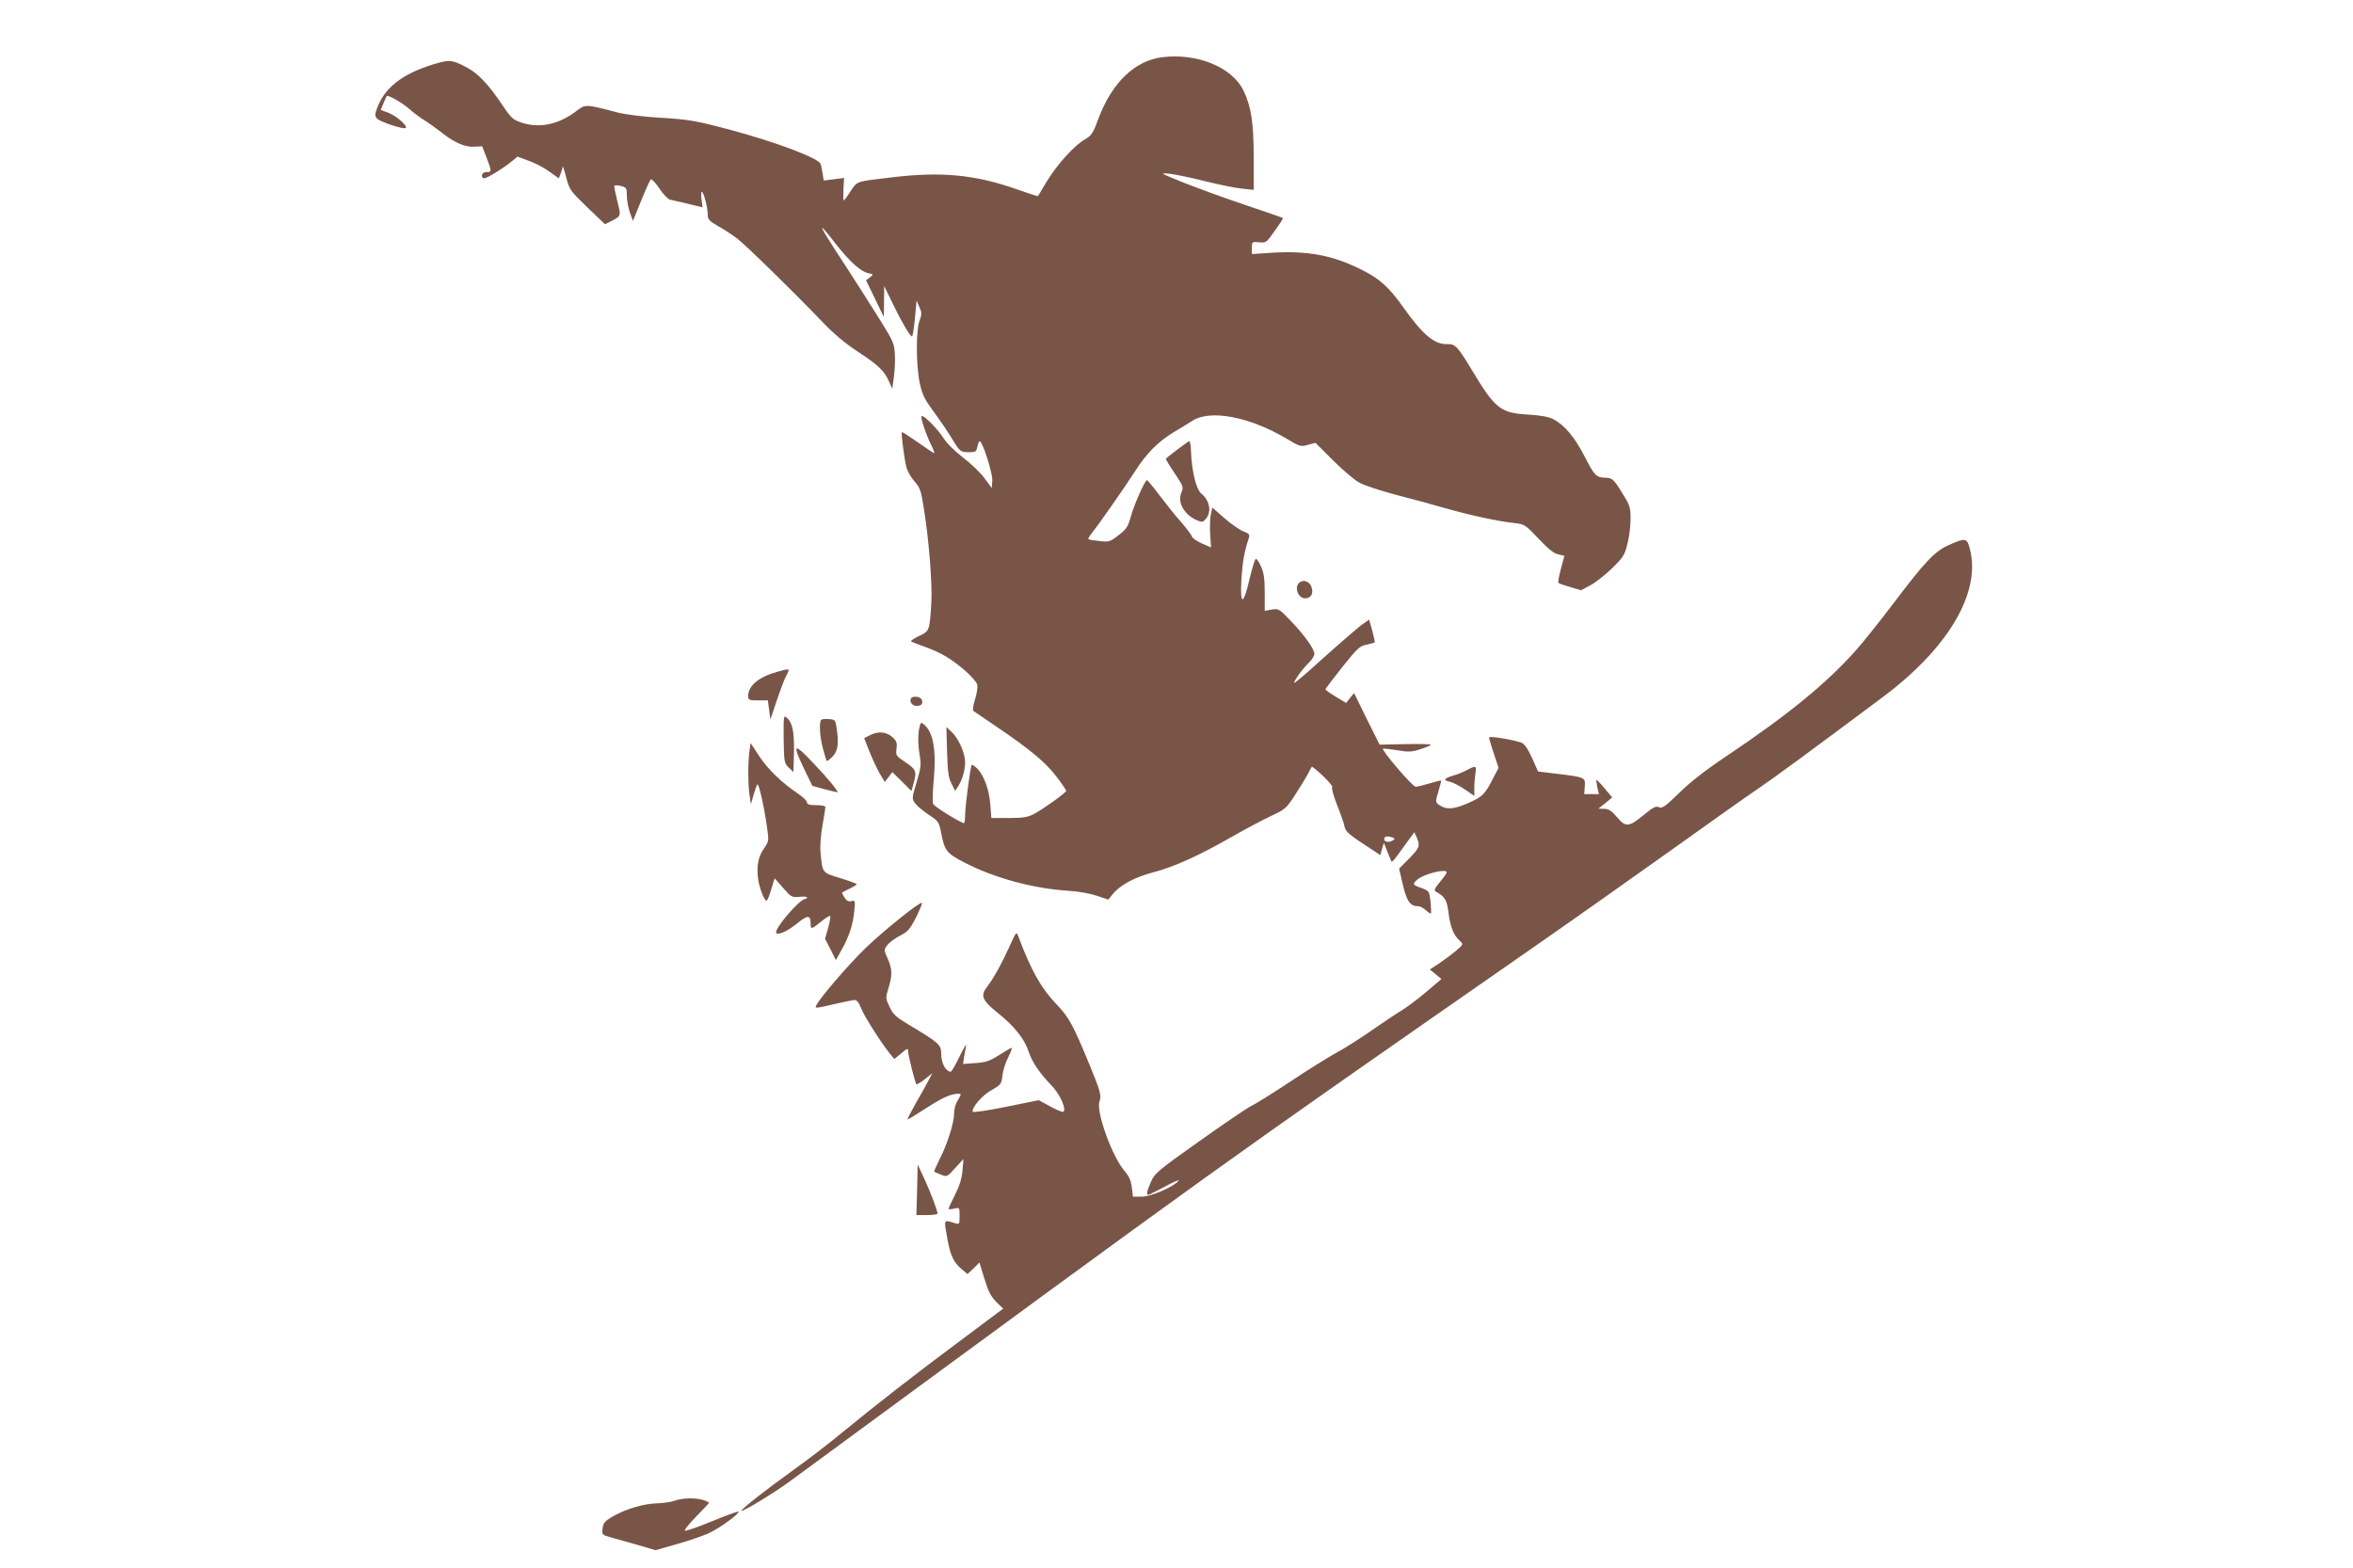 <?xml version="1.0" standalone="no"?>
<!DOCTYPE svg PUBLIC "-//W3C//DTD SVG 20010904//EN"
 "http://www.w3.org/TR/2001/REC-SVG-20010904/DTD/svg10.dtd">
<svg version="1.0" xmlns="http://www.w3.org/2000/svg"
 width="1280pt" height="853pt" viewBox="0 0 1280 853"
 preserveAspectRatio="xMidYMid meet">
<g transform="translate(0,853) scale(0.1,-0.1)"
fill="#795548" stroke="none">
<path d="M6323 8219 c-150 -19 -274 -138 -348 -335 -29 -80 -37 -91 -73 -112
-57 -32 -151 -136 -207 -228 -26 -44 -48 -80 -49 -81 -1 -1 -52 15 -114 37
-227 80 -411 98 -682 65 -197 -23 -186 -20 -223 -75 -17 -27 -34 -50 -37 -50
-3 0 -3 27 -2 61 l4 61 -55 -7 -56 -7 -6 38 c-4 22 -8 45 -11 52 -9 31 -242
119 -489 185 -191 51 -225 57 -390 67 -87 5 -182 17 -225 28 -176 46 -175 46
-223 9 -98 -75 -204 -97 -303 -63 -44 15 -55 25 -102 96 -80 118 -135 175
-204 209 -73 37 -85 37 -174 10 -168 -52 -264 -128 -304 -241 -11 -30 -11 -39
0 -52 14 -18 148 -62 157 -52 12 11 -50 65 -93 82 l-43 16 15 36 c8 20 16 38
18 40 8 7 87 -39 124 -72 20 -18 57 -46 82 -61 24 -15 67 -46 95 -68 68 -54
127 -79 177 -75 l41 2 23 -59 c29 -75 29 -82 2 -81 -14 1 -24 -6 -26 -16 -2
-11 3 -18 11 -18 16 0 103 53 152 93 l30 25 62 -23 c34 -12 84 -38 112 -59
l51 -36 10 26 c6 14 10 31 11 37 0 7 9 -19 19 -58 18 -68 22 -73 115 -163 l96
-92 32 16 c57 29 56 28 35 110 -10 42 -18 79 -16 83 2 4 18 4 36 -1 30 -8 32
-11 32 -52 0 -23 7 -64 16 -90 l17 -48 44 108 c24 60 48 113 53 118 5 4 25
-17 46 -48 20 -31 47 -59 58 -62 12 -2 56 -13 100 -23 l78 -19 -6 45 c-3 24
-2 42 3 39 11 -7 31 -87 31 -124 0 -26 8 -34 58 -63 31 -17 76 -47 100 -65 49
-37 304 -287 457 -446 70 -74 130 -124 200 -170 113 -74 146 -106 171 -163
l18 -40 8 60 c5 33 8 89 6 125 -3 61 -8 72 -78 185 -41 66 -120 190 -175 275
-123 188 -148 230 -141 230 3 0 35 -38 71 -85 78 -99 135 -151 178 -161 30 -6
30 -6 9 -23 l-21 -16 49 -100 48 -100 1 84 1 85 46 -95 c48 -100 95 -179 105
-179 4 0 11 44 16 98 l9 97 15 -35 c14 -31 14 -39 1 -75 -20 -54 -19 -247 2
-342 13 -60 26 -86 75 -152 32 -44 76 -108 97 -143 45 -75 48 -78 97 -78 34 0
38 3 44 30 3 17 9 30 12 30 16 0 72 -177 69 -215 l-3 -40 -39 53 c-21 29 -73
79 -116 112 -46 35 -90 79 -109 109 -33 51 -109 127 -118 117 -7 -7 25 -101
54 -160 14 -27 19 -45 11 -40 -7 4 -48 32 -91 62 -43 30 -79 53 -81 51 -5 -6
14 -150 25 -192 6 -21 25 -55 43 -75 29 -32 36 -50 49 -132 29 -170 50 -428
43 -535 -9 -146 -10 -149 -67 -175 -27 -13 -46 -26 -43 -29 3 -3 35 -15 70
-28 36 -12 91 -36 121 -55 72 -43 162 -124 169 -153 3 -13 -2 -48 -12 -80 -11
-35 -14 -59 -8 -63 5 -4 63 -43 129 -88 178 -120 266 -194 323 -270 29 -38 52
-72 52 -76 0 -10 -130 -103 -177 -127 -34 -17 -60 -21 -136 -21 l-94 0 -6 74
c-6 82 -36 162 -73 197 -13 12 -26 21 -28 18 -7 -8 -36 -227 -36 -274 0 -26
-3 -45 -8 -43 -48 20 -161 92 -166 105 -4 9 -2 71 4 137 14 158 -4 254 -54
295 -13 11 -17 11 -20 0 -13 -40 -14 -101 -4 -160 10 -61 8 -74 -16 -155 -26
-87 -26 -89 -8 -114 10 -14 44 -42 74 -62 53 -35 56 -39 68 -100 19 -97 29
-110 128 -161 163 -84 373 -141 566 -153 53 -3 117 -15 153 -27 l62 -21 20 25
c41 53 122 97 226 124 111 29 247 90 430 195 68 39 161 88 207 110 80 37 85
42 134 117 28 43 59 94 69 113 10 19 19 37 21 39 2 2 30 -21 63 -52 32 -31 54
-58 48 -60 -5 -1 5 -41 25 -92 20 -50 39 -104 42 -121 7 -31 20 -42 168 -138
l27 -18 9 34 10 33 14 -35 c8 -19 18 -44 22 -54 8 -22 5 -25 76 73 l54 74 13
-29 c19 -46 16 -55 -41 -114 l-55 -55 15 -65 c25 -113 43 -140 90 -140 10 0
28 -10 41 -22 13 -12 25 -20 27 -17 2 2 1 31 -2 63 -7 59 -7 59 -49 75 -49 17
-51 21 -24 45 35 32 161 63 161 40 0 -4 -16 -27 -37 -52 -30 -37 -34 -46 -21
-53 49 -28 59 -44 68 -117 10 -76 27 -119 61 -150 20 -19 20 -19 -17 -51 -20
-18 -61 -48 -91 -69 l-55 -36 32 -26 31 -26 -80 -68 c-44 -38 -105 -83 -135
-102 -30 -18 -105 -68 -168 -112 -62 -43 -148 -98 -192 -121 -43 -24 -153 -92
-244 -153 -91 -60 -187 -121 -215 -134 -27 -14 -156 -102 -287 -195 -224 -159
-239 -172 -259 -218 -22 -51 -26 -71 -14 -71 3 0 45 21 92 46 47 26 80 39 72
30 -27 -33 -151 -86 -201 -86 l-47 0 -6 51 c-5 37 -15 60 -38 87 -68 77 -158
325 -138 380 12 31 5 56 -53 197 -91 221 -114 263 -182 333 -83 87 -136 181
-206 367 -11 29 -11 29 -49 -55 -39 -87 -88 -176 -122 -219 -37 -47 -26 -73
57 -140 89 -70 146 -141 169 -210 19 -58 58 -116 125 -186 46 -47 82 -127 65
-143 -3 -4 -35 9 -70 28 l-64 35 -178 -36 c-98 -20 -180 -32 -181 -27 -8 21
51 90 102 118 51 29 54 33 59 79 3 27 17 72 32 100 14 28 22 51 18 51 -3 0
-34 -18 -67 -39 -51 -33 -72 -40 -129 -44 l-68 -5 6 42 c4 22 9 50 11 61 3 11
-14 -17 -36 -62 -22 -46 -44 -83 -48 -83 -28 1 -52 46 -52 99 0 47 -13 59
-169 152 -78 47 -93 60 -112 102 -22 46 -22 48 -6 101 22 70 21 104 -4 161
-21 47 -21 48 -2 74 11 14 42 37 69 51 43 22 54 35 87 99 20 41 35 76 32 79
-9 9 -199 -143 -304 -243 -93 -90 -244 -265 -270 -313 -10 -19 -6 -18 90 4 56
13 109 24 119 24 11 0 23 -15 34 -44 16 -42 110 -191 158 -249 l23 -28 38 31
c32 28 37 29 37 12 0 -22 38 -173 45 -180 3 -3 23 9 46 27 l41 33 -20 -38
c-11 -22 -43 -78 -71 -127 -27 -48 -47 -87 -44 -87 3 0 48 27 100 61 90 58
136 79 176 79 18 0 17 -2 -2 -34 -13 -20 -21 -50 -21 -75 0 -50 -37 -167 -81
-252 -17 -34 -29 -62 -27 -63 2 -2 18 -8 36 -16 33 -13 34 -13 78 36 l45 49
-5 -62 c-4 -44 -16 -84 -41 -133 -19 -38 -35 -72 -35 -76 0 -3 14 -3 30 1 30
7 30 7 30 -40 0 -43 -1 -46 -22 -40 -68 20 -64 28 -44 -86 16 -89 34 -127 77
-163 l32 -27 33 31 32 32 27 -88 c21 -69 35 -96 64 -126 l38 -37 -226 -169
c-262 -195 -462 -351 -646 -502 -71 -59 -188 -149 -260 -200 -161 -116 -296
-222 -291 -228 7 -7 185 101 277 170 2340 1719 2291 1684 4014 2883 220 153
567 398 770 543 204 146 417 297 475 336 94 64 261 187 675 496 347 260 526
556 474 790 -17 76 -23 77 -120 34 -75 -34 -128 -90 -301 -319 -75 -99 -167
-214 -205 -256 -160 -179 -367 -348 -698 -570 -114 -76 -200 -143 -260 -202
-77 -75 -93 -86 -111 -78 -16 7 -31 0 -78 -39 -85 -70 -102 -72 -149 -16 -31
36 -46 46 -71 46 l-31 1 38 30 37 31 -41 49 c-23 28 -43 48 -45 47 -1 -2 1
-20 5 -41 l9 -37 -40 0 -40 0 3 42 c4 49 2 50 -154 69 l-100 12 -33 74 c-24
52 -41 76 -58 83 -44 16 -176 38 -176 28 0 -5 12 -44 26 -87 l26 -78 -23 -44
c-50 -100 -63 -113 -143 -148 -79 -35 -121 -37 -160 -8 -17 13 -18 17 -2 69 9
31 16 58 16 61 0 3 -27 -4 -61 -14 -33 -10 -69 -19 -78 -19 -17 0 -186 198
-178 207 3 2 37 -2 76 -8 63 -11 80 -10 126 5 30 9 56 20 59 24 2 4 -60 6
-137 4 l-142 -3 -70 140 -69 141 -22 -27 -21 -27 -57 34 c-31 19 -56 37 -56
40 0 3 41 57 91 120 83 104 96 116 133 123 22 5 42 10 44 12 2 2 -4 30 -13 64
l-17 60 -42 -29 c-22 -17 -113 -95 -201 -174 -88 -80 -161 -143 -164 -141 -6
7 45 77 79 110 17 16 30 37 30 48 0 26 -53 101 -128 179 -63 66 -66 68 -104
62 l-38 -7 0 99 c0 76 -5 109 -20 142 -10 23 -23 42 -28 42 -5 0 -20 -48 -34
-107 -34 -148 -53 -151 -45 -7 6 95 15 151 41 229 5 17 0 23 -29 34 -20 7 -66
39 -103 71 l-67 59 -8 -37 c-5 -20 -6 -69 -4 -108 l5 -72 -49 21 c-27 12 -51
28 -54 37 -3 9 -30 46 -61 81 -31 35 -83 100 -116 144 -33 44 -64 81 -68 83
-10 4 -71 -133 -90 -203 -15 -52 -23 -65 -66 -97 -46 -36 -52 -37 -104 -31
-30 3 -57 7 -59 10 -3 2 5 16 17 31 46 58 189 264 235 336 63 99 125 162 212
215 39 23 85 51 103 63 98 61 307 21 507 -96 76 -46 80 -47 120 -36 l41 11 94
-94 c52 -52 116 -106 142 -121 27 -16 113 -44 195 -66 82 -21 204 -54 273 -74
138 -39 283 -71 375 -81 59 -7 61 -8 135 -86 54 -57 84 -81 108 -85 17 -4 32
-7 32 -8 0 0 -9 -32 -19 -71 -11 -38 -16 -73 -13 -76 4 -4 33 -14 65 -23 l58
-17 52 28 c28 15 81 57 118 93 60 59 67 71 82 132 10 37 17 98 17 135 0 61 -4
74 -38 129 -52 86 -61 94 -96 95 -53 1 -62 11 -115 114 -54 106 -111 174 -172
205 -25 13 -69 21 -140 25 -148 9 -176 32 -304 245 -76 126 -89 140 -134 138
-67 -2 -130 50 -232 193 -82 116 -132 162 -231 211 -158 80 -295 105 -490 93
l-108 -7 0 34 c0 33 1 33 39 30 38 -4 40 -2 86 63 26 36 46 67 44 69 -2 2 -98
35 -214 74 -115 39 -266 94 -335 122 -120 49 -123 50 -70 45 30 -3 117 -21
193 -40 76 -19 167 -38 203 -41 l64 -7 0 174 c0 193 -14 280 -56 367 -62 127
-252 204 -441 181z m1252 -4245 c13 -5 14 -8 3 -15 -21 -14 -48 -10 -48 6 0
16 17 19 45 9z"/>
<path d="M6404 6084 c-32 -25 -61 -47 -62 -49 -2 -2 19 -37 47 -78 49 -74 50
-76 37 -108 -22 -53 17 -121 87 -150 27 -11 32 -10 48 10 31 38 19 99 -26 136
-28 23 -52 121 -56 228 -1 31 -5 57 -9 57 -4 0 -33 -21 -66 -46z"/>
<path d="M7060 5350 c-16 -30 7 -75 39 -75 33 0 48 27 35 62 -12 36 -57 44
-74 13z"/>
<path d="M4230 4876 c-104 -29 -160 -76 -160 -133 0 -21 5 -23 54 -23 l53 0 7
-52 7 -52 34 102 c19 56 41 115 50 132 24 46 25 45 -45 26z"/>
<path d="M4956 4731 c-11 -17 6 -41 29 -41 28 0 38 12 29 34 -7 17 -49 22 -58
7z"/>
<path d="M4263 4511 c2 -125 3 -132 27 -156 l26 -25 3 109 c2 112 -8 162 -42
189 -14 12 -15 1 -14 -117z"/>
<path d="M4467 4614 c-12 -13 -8 -92 10 -157 9 -34 18 -64 20 -66 2 -3 14 6
28 19 31 29 39 69 28 146 -8 59 -8 59 -43 62 -20 2 -39 0 -43 -4z"/>
<path d="M5152 4440 c3 -111 8 -142 24 -173 l20 -39 16 24 c23 36 38 87 38
132 0 50 -37 132 -75 166 l-27 25 4 -135z"/>
<path d="M4738 4533 l-37 -18 28 -72 c16 -40 41 -93 56 -120 l28 -47 21 27 20
27 52 -51 52 -52 11 39 c19 68 15 78 -43 117 -52 35 -54 37 -49 74 4 31 0 42
-19 60 -33 31 -76 37 -120 16z"/>
<path d="M4076 4436 c-8 -65 -7 -178 2 -236 l7 -45 14 50 c8 28 17 53 21 58 7
9 35 -112 52 -229 11 -78 11 -80 -15 -118 -32 -46 -41 -91 -34 -160 5 -49 34
-126 47 -126 4 0 15 27 25 61 l19 61 46 -52 c43 -50 47 -52 88 -49 23 3 42 1
42 -3 0 -5 -4 -8 -9 -8 -31 0 -175 -169 -158 -186 12 -12 64 12 115 54 57 46
72 45 72 -5 0 -30 4 -29 56 13 25 20 47 34 50 31 3 -3 -2 -32 -11 -65 l-17
-59 30 -58 29 -58 30 54 c41 71 64 141 70 213 6 56 5 59 -15 54 -15 -4 -26 1
-37 18 -8 13 -15 25 -15 27 0 2 18 12 40 22 22 10 40 21 40 25 0 3 -40 18 -89
33 -99 30 -96 26 -107 134 -4 35 0 94 10 151 9 50 16 97 16 102 0 6 -22 10
-50 10 -37 0 -50 4 -50 15 0 8 -21 29 -47 46 -91 62 -163 131 -212 204 l-48
73 -7 -52z"/>
<path d="M4335 4438 c3 -13 24 -59 45 -103 l39 -80 65 -18 c35 -9 67 -17 71
-17 11 0 -54 79 -134 162 -76 81 -97 94 -86 56z"/>
<path d="M7980 4341 c-19 -10 -54 -25 -77 -31 -50 -15 -54 -25 -15 -33 15 -3
51 -22 80 -41 l52 -36 0 42 c0 24 3 60 6 81 7 42 3 44 -46 18z"/>
<path d="M4989 2057 l-4 -137 58 0 c31 0 57 4 57 8 0 17 -39 119 -73 192 l-35
75 -3 -138z"/>
<path d="M3670 366 c-19 -7 -62 -13 -96 -14 -73 -2 -170 -31 -240 -71 -44 -26
-52 -35 -56 -65 -4 -35 -3 -36 47 -50 27 -8 93 -26 146 -41 l95 -28 112 32
c62 17 140 44 175 59 61 28 173 109 164 119 -3 2 -67 -21 -142 -52 -75 -31
-142 -54 -149 -52 -6 2 22 37 61 77 40 41 72 74 70 75 -34 27 -127 32 -187 11z"/>
</g>
</svg>
